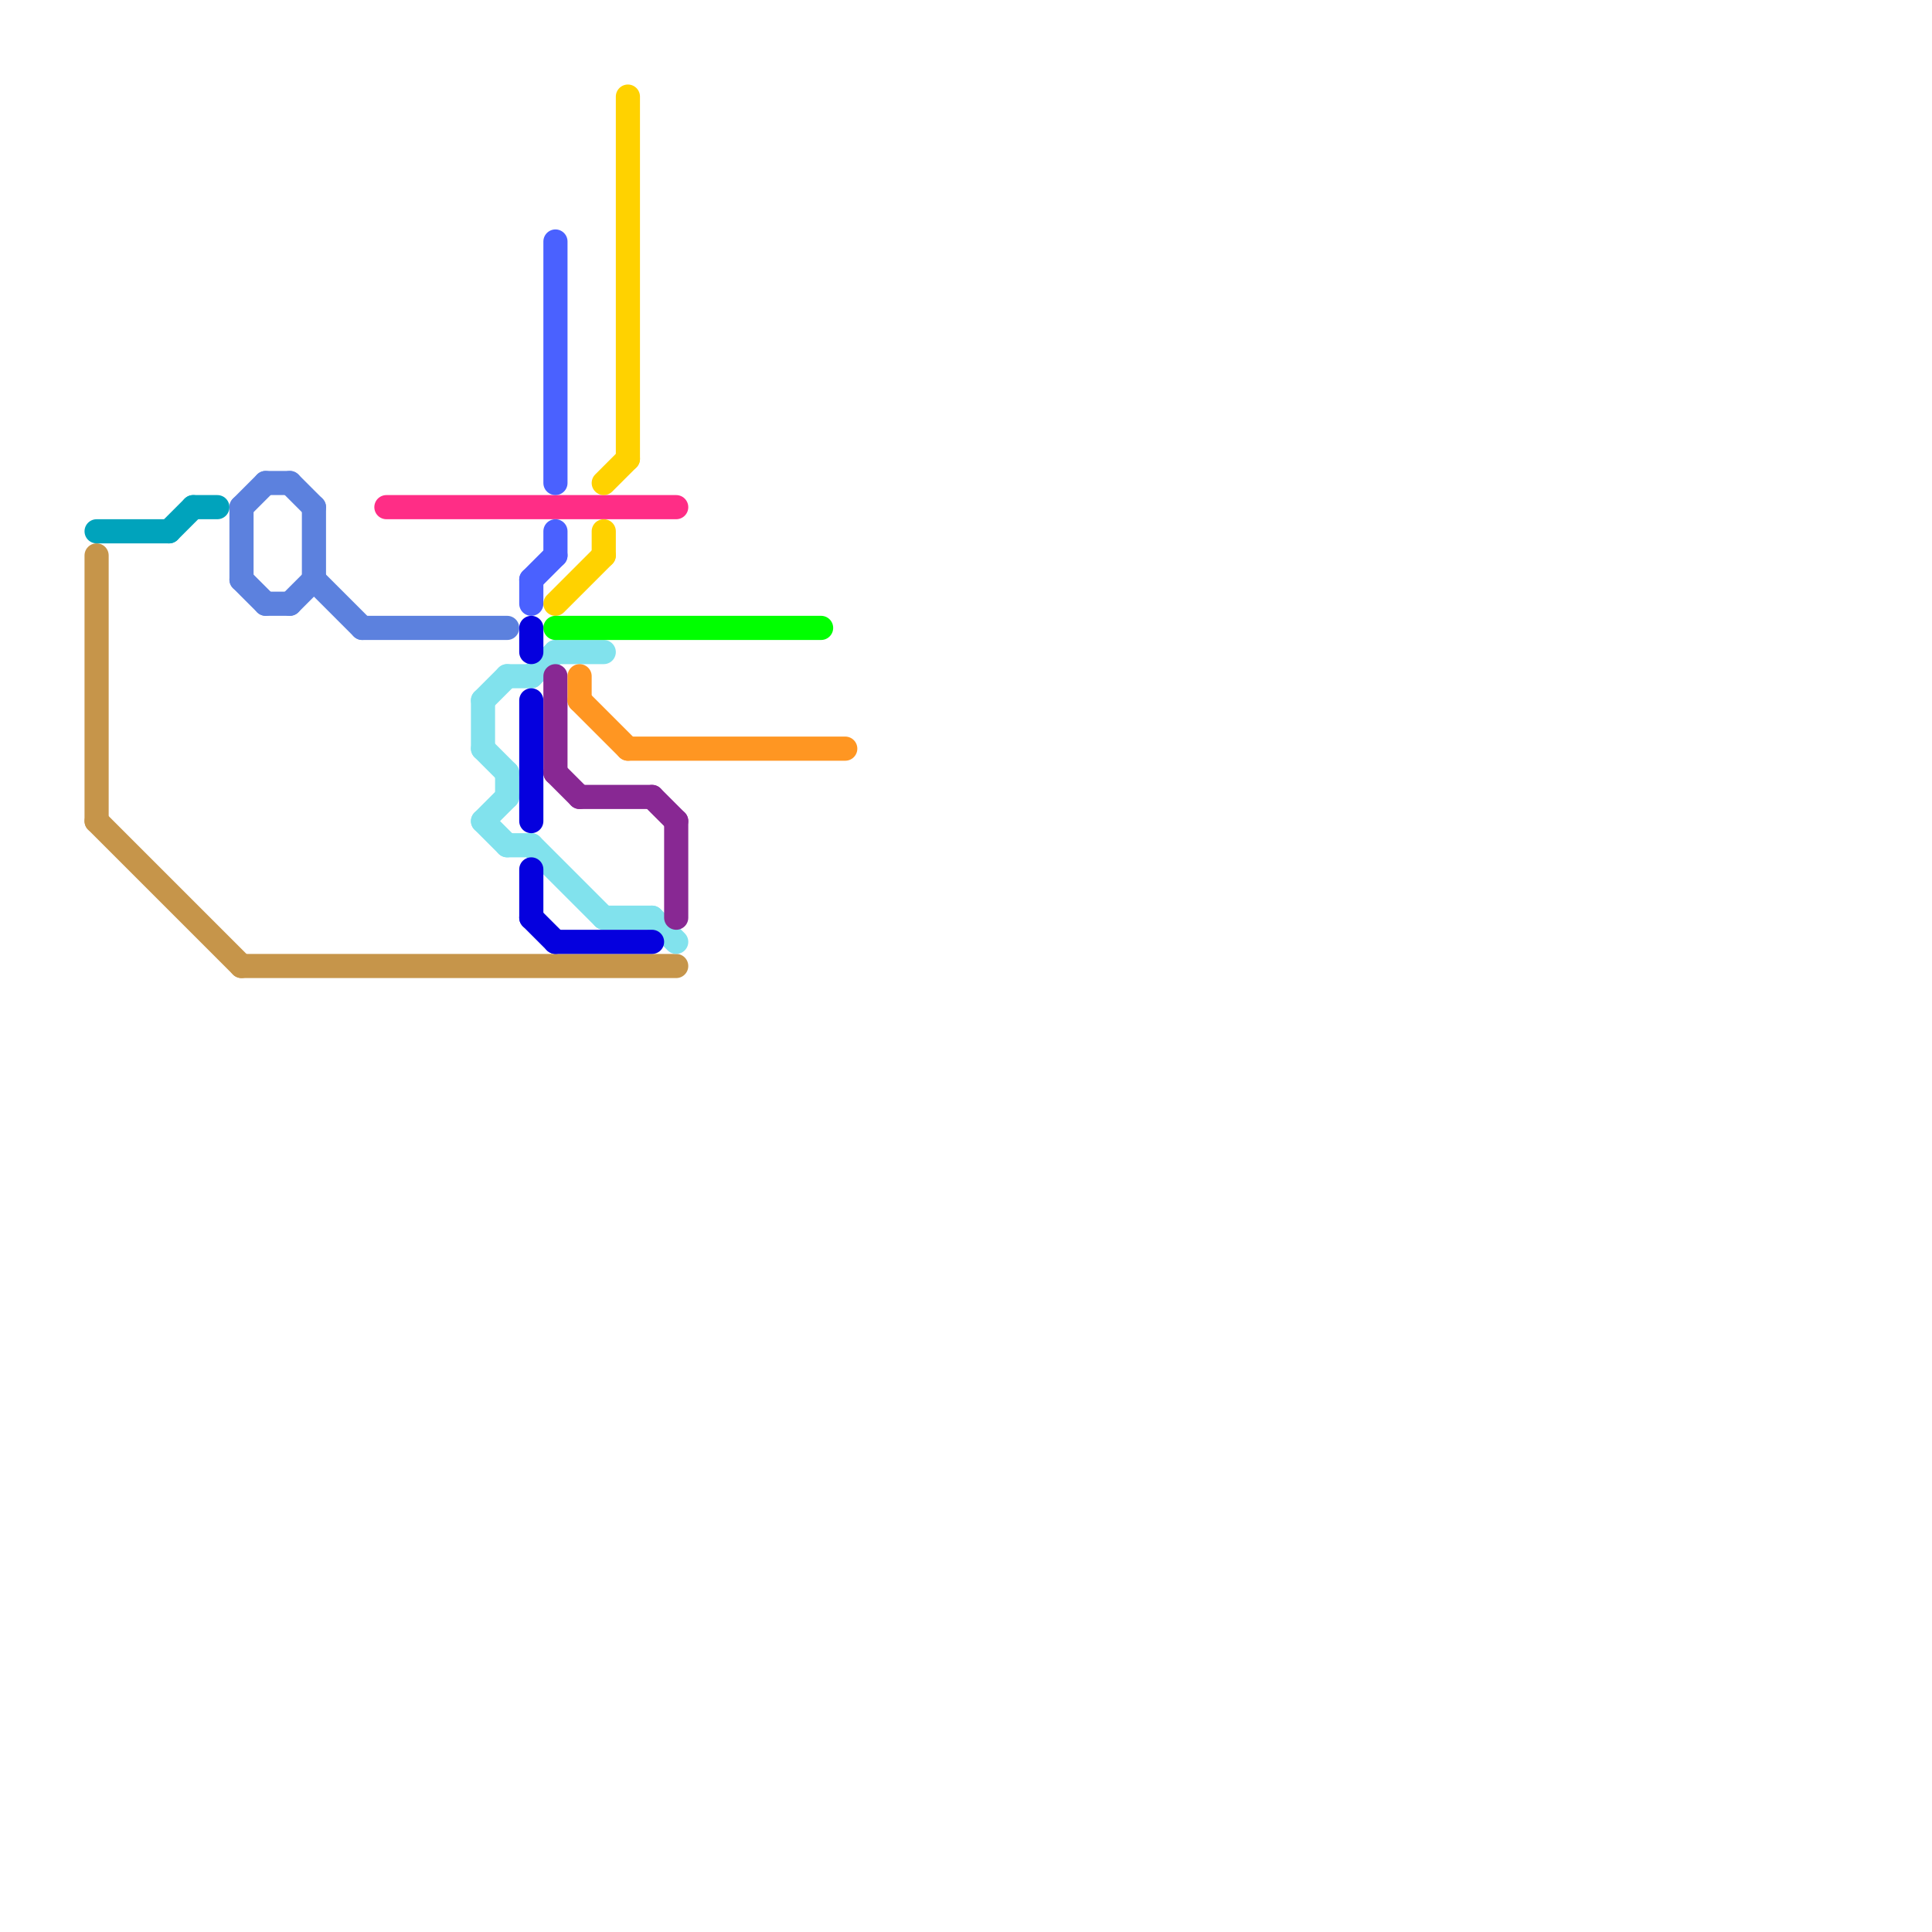 
<svg version="1.1" xmlns="http://www.w3.org/2000/svg" viewBox="0 0 80 80">
<style>line { stroke-width: 1; fill: none; stroke-linecap: round; stroke-linejoin: round; } .c0 { stroke: #5c81de } .c1 { stroke: #c6954a } .c2 { stroke: #ff2d86 } .c3 { stroke: #81e2ed } .c4 { stroke: #4a61ff } .c5 { stroke: #0500de } .c6 { stroke: #ffd200 } .c7 { stroke: #00ff00 } .c8 { stroke: #882893 } .c9 { stroke: #ff9622 } .c10 { stroke: #00a3bc }</style><line class="c0" x1="15" y1="26" x2="21" y2="26"/><line class="c0" x1="12" y1="20" x2="13" y2="21"/><line class="c0" x1="11" y1="20" x2="12" y2="20"/><line class="c0" x1="10" y1="21" x2="11" y2="20"/><line class="c0" x1="13" y1="21" x2="13" y2="24"/><line class="c0" x1="13" y1="24" x2="15" y2="26"/><line class="c0" x1="12" y1="25" x2="13" y2="24"/><line class="c0" x1="10" y1="24" x2="11" y2="25"/><line class="c0" x1="11" y1="25" x2="12" y2="25"/><line class="c0" x1="10" y1="21" x2="10" y2="24"/><line class="c1" x1="4" y1="23" x2="4" y2="34"/><line class="c1" x1="10" y1="40" x2="28" y2="40"/><line class="c1" x1="4" y1="34" x2="10" y2="40"/><line class="c2" x1="16" y1="21" x2="28" y2="21"/><line class="c3" x1="20" y1="29" x2="21" y2="28"/><line class="c3" x1="21" y1="32" x2="21" y2="33"/><line class="c3" x1="20" y1="34" x2="21" y2="35"/><line class="c3" x1="22" y1="35" x2="25" y2="38"/><line class="c3" x1="21" y1="35" x2="22" y2="35"/><line class="c3" x1="20" y1="31" x2="21" y2="32"/><line class="c3" x1="25" y1="38" x2="27" y2="38"/><line class="c3" x1="27" y1="38" x2="28" y2="39"/><line class="c3" x1="22" y1="28" x2="23" y2="27"/><line class="c3" x1="20" y1="29" x2="20" y2="31"/><line class="c3" x1="21" y1="28" x2="22" y2="28"/><line class="c3" x1="23" y1="27" x2="25" y2="27"/><line class="c3" x1="20" y1="34" x2="21" y2="33"/><line class="c4" x1="23" y1="22" x2="23" y2="23"/><line class="c4" x1="23" y1="10" x2="23" y2="20"/><line class="c4" x1="22" y1="24" x2="23" y2="23"/><line class="c4" x1="22" y1="24" x2="22" y2="25"/><line class="c5" x1="22" y1="29" x2="22" y2="34"/><line class="c5" x1="22" y1="36" x2="22" y2="38"/><line class="c5" x1="22" y1="26" x2="22" y2="27"/><line class="c5" x1="23" y1="39" x2="27" y2="39"/><line class="c5" x1="22" y1="38" x2="23" y2="39"/><line class="c6" x1="25" y1="22" x2="25" y2="23"/><line class="c6" x1="23" y1="25" x2="25" y2="23"/><line class="c6" x1="25" y1="20" x2="26" y2="19"/><line class="c6" x1="26" y1="4" x2="26" y2="19"/><line class="c7" x1="23" y1="26" x2="34" y2="26"/><line class="c8" x1="27" y1="33" x2="28" y2="34"/><line class="c8" x1="23" y1="32" x2="24" y2="33"/><line class="c8" x1="23" y1="28" x2="23" y2="32"/><line class="c8" x1="28" y1="34" x2="28" y2="38"/><line class="c8" x1="24" y1="33" x2="27" y2="33"/><line class="c9" x1="26" y1="31" x2="35" y2="31"/><line class="c9" x1="24" y1="28" x2="24" y2="29"/><line class="c9" x1="24" y1="29" x2="26" y2="31"/><line class="c10" x1="4" y1="22" x2="7" y2="22"/><line class="c10" x1="8" y1="21" x2="9" y2="21"/><line class="c10" x1="7" y1="22" x2="8" y2="21"/>
</svg>
